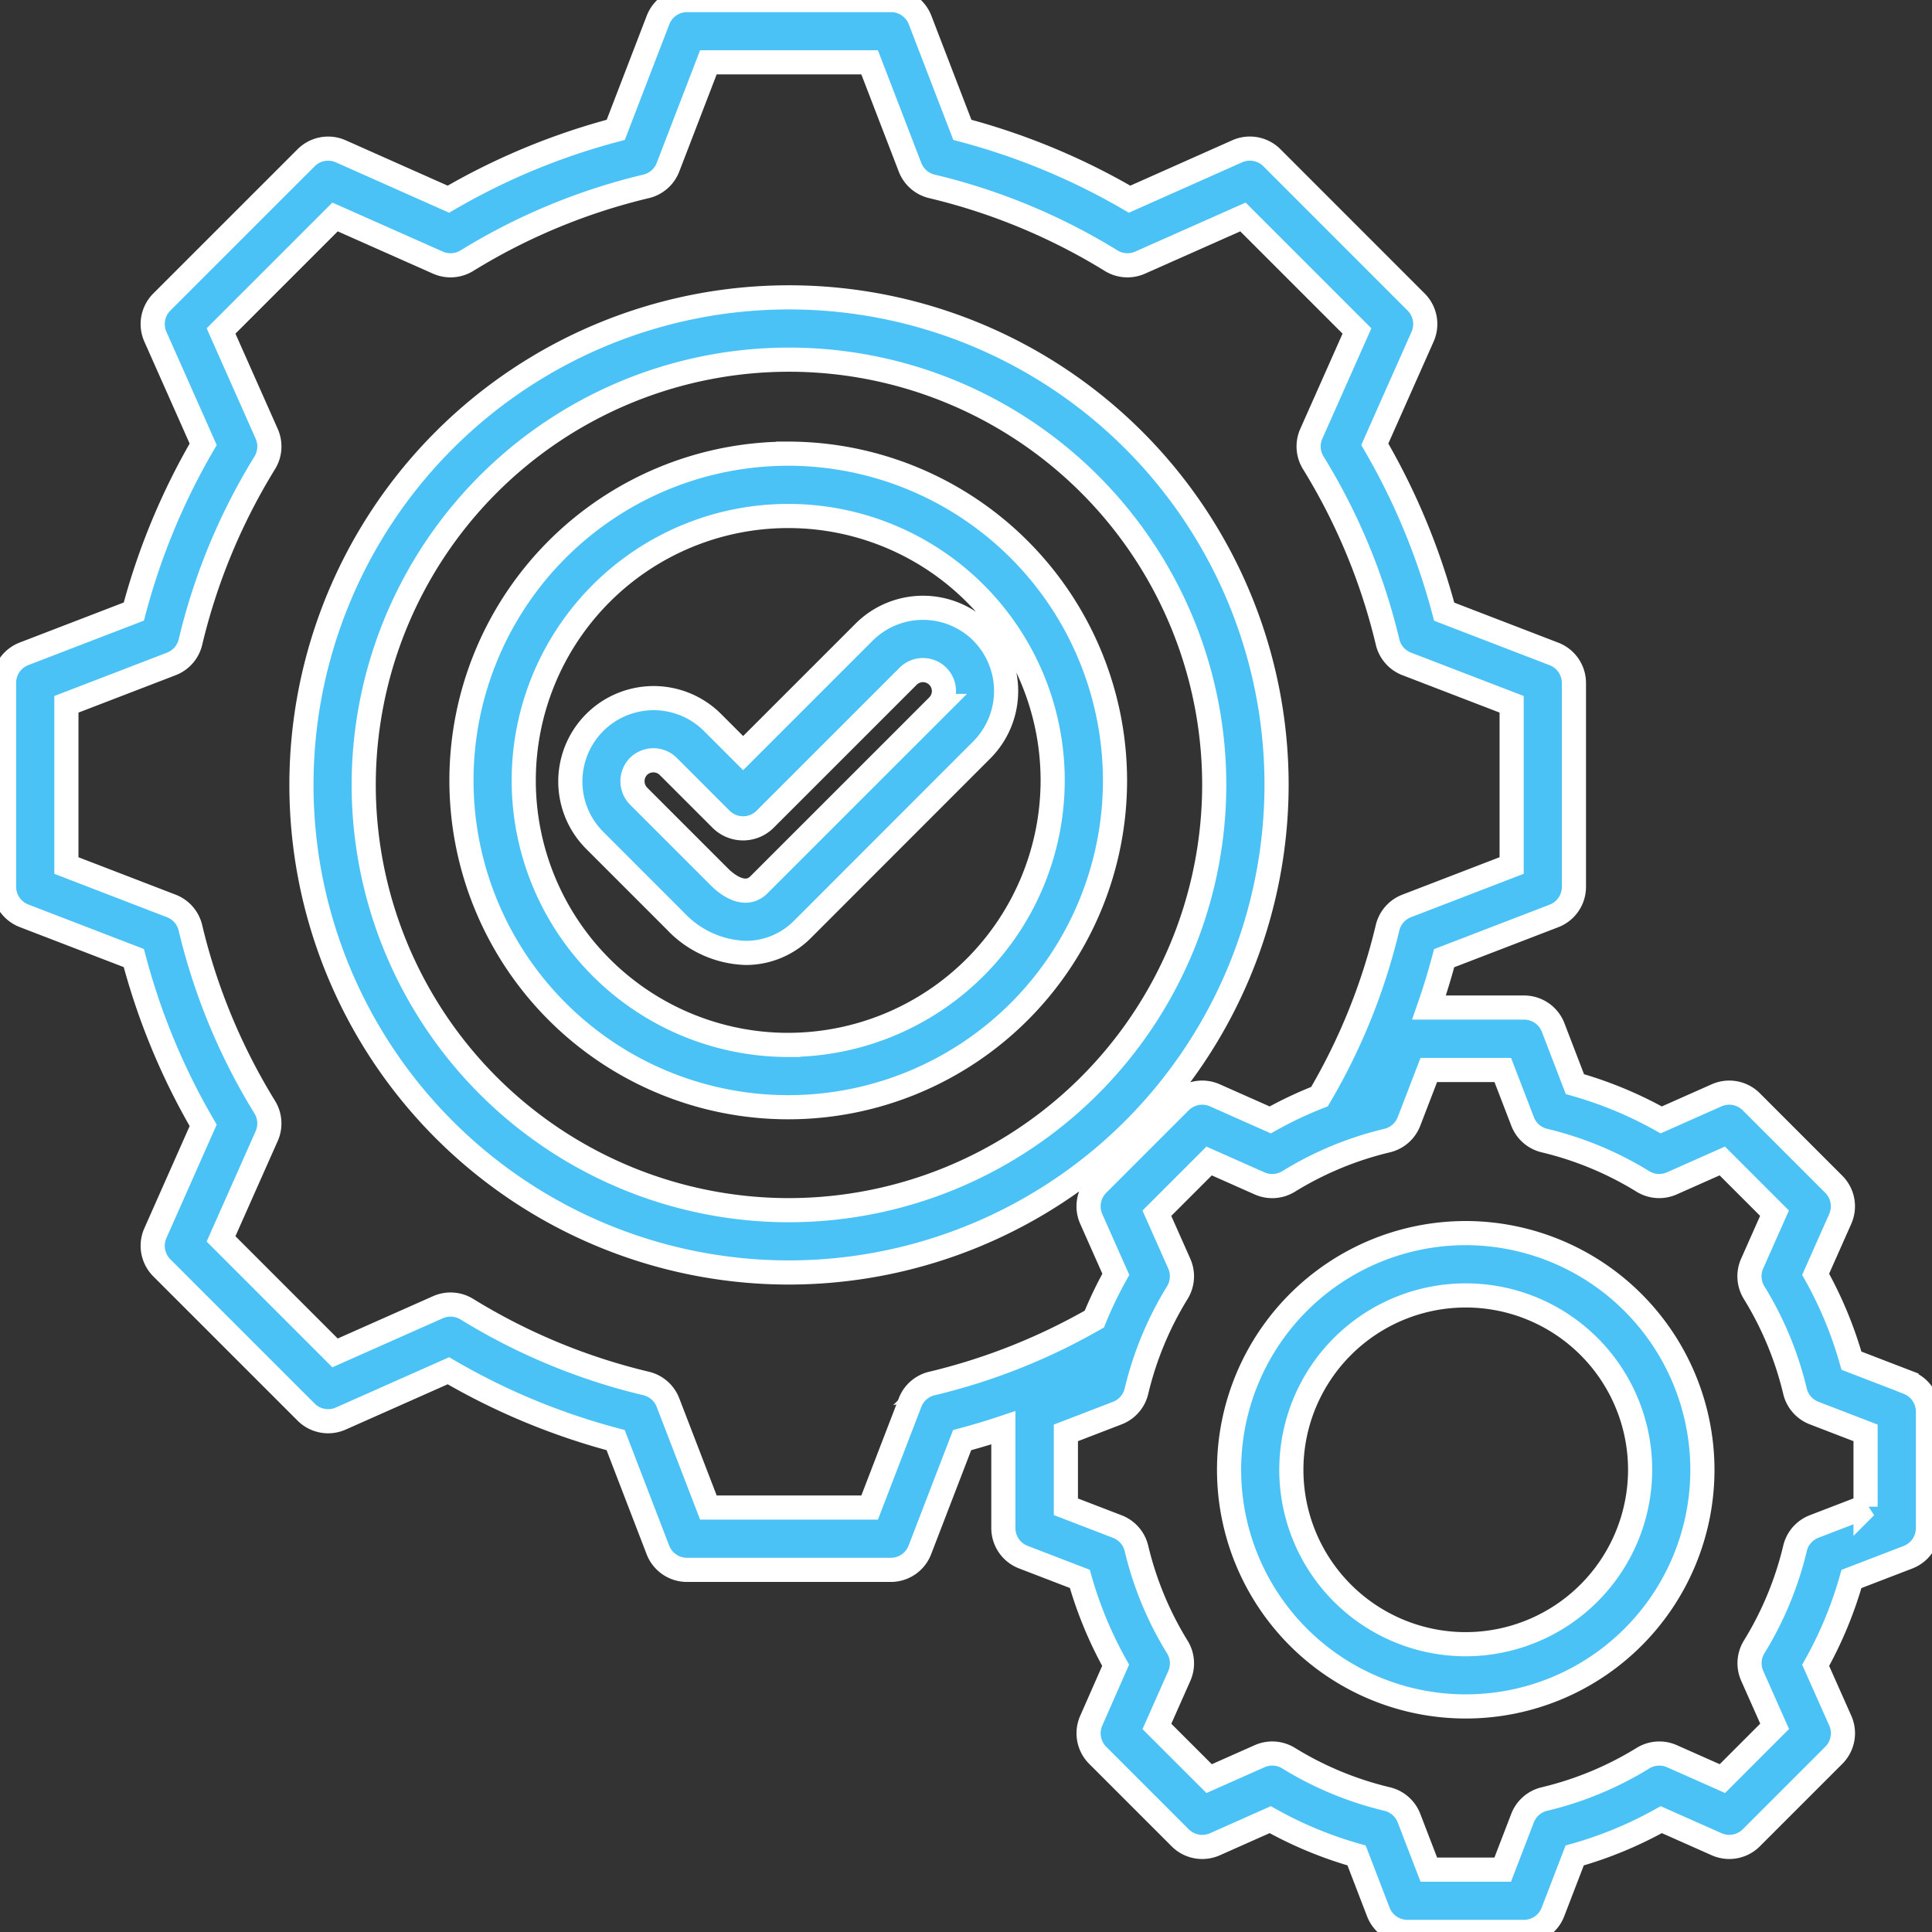 <svg xmlns="http://www.w3.org/2000/svg" xmlns:xlink="http://www.w3.org/1999/xlink" width="80" height="80" viewBox="0 0 80 80">
  <rect x="0" y="0" width="80" height="80" fill="#333333" stroke="none"/>
  <defs>
    <clipPath id="clip-path">
      <rect id="Rectangle_65017" data-name="Rectangle 65017" width="80" height="80" transform="translate(23293 3415)" fill="#fff"/>
    </clipPath>
  </defs>
  <g id="Improved_Operations_3" data-name="Improved Operations 3" transform="translate(-23293 -3415)" clip-path="url(#clip-path)">
    <path id="_003-operation" data-name="003-operation" d="M54.333,33.954A20.189,20.189,0,1,0,34.144,54.143,20.212,20.212,0,0,0,54.333,33.954ZM34.144,51.563A17.609,17.609,0,1,1,51.752,33.954,17.628,17.628,0,0,1,34.144,51.563Zm-.033-31.325A13.531,13.531,0,1,0,47.643,33.769,13.547,13.547,0,0,0,34.111,20.237Zm0,24.482A10.951,10.951,0,1,1,45.062,33.769,10.963,10.963,0,0,1,34.111,44.719Zm8.021-17.091a3.453,3.453,0,0,0-4.879,0l-5.008,5.008-1.276-1.276A3.45,3.45,0,0,0,26.09,36.24L29.449,39.6a4.16,4.16,0,0,0,2.911,1.31,3.305,3.305,0,0,0,2.366-1l7.4-7.405a3.456,3.456,0,0,0,0-4.879Zm-1.825,3.054L32.9,38.088c-.609.609-1.4-.086-1.628-.314l-3.359-3.359a.881.881,0,0,1,0-1.229.876.876,0,0,1,1.229,0l2.188,2.188a1.29,1.29,0,0,0,1.825,0l5.921-5.92a.869.869,0,0,1,1.229,1.229Zm40.17,28.012-2.339-.9a16.487,16.487,0,0,0-1.483-3.577l1.018-2.292a1.29,1.29,0,0,0-.267-1.436l-3.416-3.416a1.29,1.29,0,0,0-1.436-.267l-2.293,1.018a16.483,16.483,0,0,0-3.575-1.482L65.786,44a1.29,1.29,0,0,0-1.2-.827H60.646q.351-1.009.626-2.044l4.547-1.75a1.29,1.29,0,0,0,.827-1.2V29.73a1.29,1.29,0,0,0-.827-1.2l-4.546-1.75A27.871,27.871,0,0,0,58.4,19.849l1.979-4.455a1.29,1.29,0,0,0-.267-1.436L54.14,7.984A1.29,1.29,0,0,0,52.7,7.718L48.247,9.7a27.868,27.868,0,0,0-6.925-2.871l-1.75-4.547a1.29,1.29,0,0,0-1.2-.827H29.92a1.29,1.29,0,0,0-1.2.827l-1.75,4.547A27.872,27.872,0,0,0,20.04,9.7L15.584,7.718a1.29,1.29,0,0,0-1.436.267L8.174,13.958a1.29,1.29,0,0,0-.267,1.436L9.886,19.85a27.867,27.867,0,0,0-2.871,6.925l-4.547,1.75a1.29,1.29,0,0,0-.827,1.2v8.448a1.29,1.29,0,0,0,.827,1.2l4.546,1.75a27.873,27.873,0,0,0,2.872,6.927L7.907,52.514a1.29,1.29,0,0,0,.267,1.436l5.974,5.974a1.291,1.291,0,0,0,1.436.267l4.456-1.979a27.877,27.877,0,0,0,6.925,2.871l1.75,4.547a1.29,1.29,0,0,0,1.2.827h8.448a1.29,1.29,0,0,0,1.2-.827l1.75-4.546c.575-.152,1.144-.324,1.707-.512V64.73a1.29,1.29,0,0,0,.827,1.2l2.339.9a16.5,16.5,0,0,0,1.483,3.577L46.66,72.7a1.29,1.29,0,0,0,.267,1.436l3.416,3.416a1.291,1.291,0,0,0,1.436.267L54.071,76.8a16.478,16.478,0,0,0,3.575,1.482l.9,2.34a1.29,1.29,0,0,0,1.2.827h4.831a1.29,1.29,0,0,0,1.2-.827l.9-2.339A16.481,16.481,0,0,0,70.263,76.8l2.292,1.018a1.29,1.29,0,0,0,1.436-.267l3.416-3.416a1.29,1.29,0,0,0,.267-1.436L76.656,70.41a16.473,16.473,0,0,0,1.482-3.576l2.34-.9a1.29,1.29,0,0,0,.827-1.2V59.9a1.291,1.291,0,0,0-.827-1.2ZM40.06,58.74a1.29,1.29,0,0,0-.905.792l-1.672,4.344H30.806l-1.673-4.345a1.29,1.29,0,0,0-.905-.792,25.31,25.31,0,0,1-7.423-3.077,1.29,1.29,0,0,0-1.2-.08l-4.259,1.891-4.721-4.721,1.891-4.257a1.29,1.29,0,0,0-.081-1.2A25.314,25.314,0,0,1,9.358,39.87a1.289,1.289,0,0,0-.792-.905L4.222,37.292V30.616l4.345-1.672a1.29,1.29,0,0,0,.792-.905,25.307,25.307,0,0,1,3.077-7.423,1.291,1.291,0,0,0,.081-1.2l-1.891-4.259,4.721-4.721,4.259,1.891a1.291,1.291,0,0,0,1.2-.081,25.31,25.31,0,0,1,7.422-3.077,1.29,1.29,0,0,0,.905-.792l1.673-4.345h6.676l1.673,4.345a1.291,1.291,0,0,0,.905.792,25.317,25.317,0,0,1,7.422,3.077,1.291,1.291,0,0,0,1.2.081l4.259-1.891,4.721,4.721-1.891,4.257a1.29,1.29,0,0,0,.081,1.2,25.309,25.309,0,0,1,3.078,7.424,1.29,1.29,0,0,0,.792.905l4.345,1.672v6.676L59.72,38.965a1.29,1.29,0,0,0-.792.905,25.311,25.311,0,0,1-2.818,6.991,16.482,16.482,0,0,0-2.039.964l-2.293-1.018a1.29,1.29,0,0,0-1.436.267L46.926,50.49a1.29,1.29,0,0,0-.267,1.436l1.018,2.293a16.493,16.493,0,0,0-.889,1.852,25.323,25.323,0,0,1-6.729,2.67Zm38.664,5.1-2.131.82a1.29,1.29,0,0,0-.792.905,13.916,13.916,0,0,1-1.692,4.082,1.291,1.291,0,0,0-.08,1.2l.928,2.088L72.793,75.1l-2.088-.927a1.291,1.291,0,0,0-1.2.081,13.913,13.913,0,0,1-4.083,1.693,1.29,1.29,0,0,0-.905.792l-.82,2.13H60.637l-.82-2.131a1.29,1.29,0,0,0-.905-.792,13.927,13.927,0,0,1-4.082-1.693,1.29,1.29,0,0,0-1.2-.08l-2.089.928L49.378,72.94l.927-2.088a1.29,1.29,0,0,0-.081-1.2,13.924,13.924,0,0,1-1.693-4.083,1.29,1.29,0,0,0-.792-.905l-2.13-.82V60.785l2.13-.82a1.29,1.29,0,0,0,.792-.905,13.919,13.919,0,0,1,1.693-4.083,1.291,1.291,0,0,0,.08-1.2l-.927-2.088,2.163-2.163,2.089.928a1.29,1.29,0,0,0,1.2-.08,13.917,13.917,0,0,1,4.082-1.693,1.29,1.29,0,0,0,.905-.792l.82-2.131H63.7l.82,2.131a1.29,1.29,0,0,0,.905.792A13.921,13.921,0,0,1,69.5,50.372a1.291,1.291,0,0,0,1.2.081l2.089-.928,2.163,2.163-.927,2.088a1.291,1.291,0,0,0,.081,1.2A13.922,13.922,0,0,1,75.8,59.059a1.29,1.29,0,0,0,.792.905l2.13.82v3.058ZM62.166,52.512a9.8,9.8,0,1,0,9.8,9.8A9.813,9.813,0,0,0,62.166,52.512Zm0,17.023a7.221,7.221,0,1,1,7.221-7.221A7.229,7.229,0,0,1,62.166,69.535Z" transform="translate(23291.527 3413.548)" fill="#4ac2f6" stroke="#fff" stroke-width="1"/>
  </g>
</svg>
